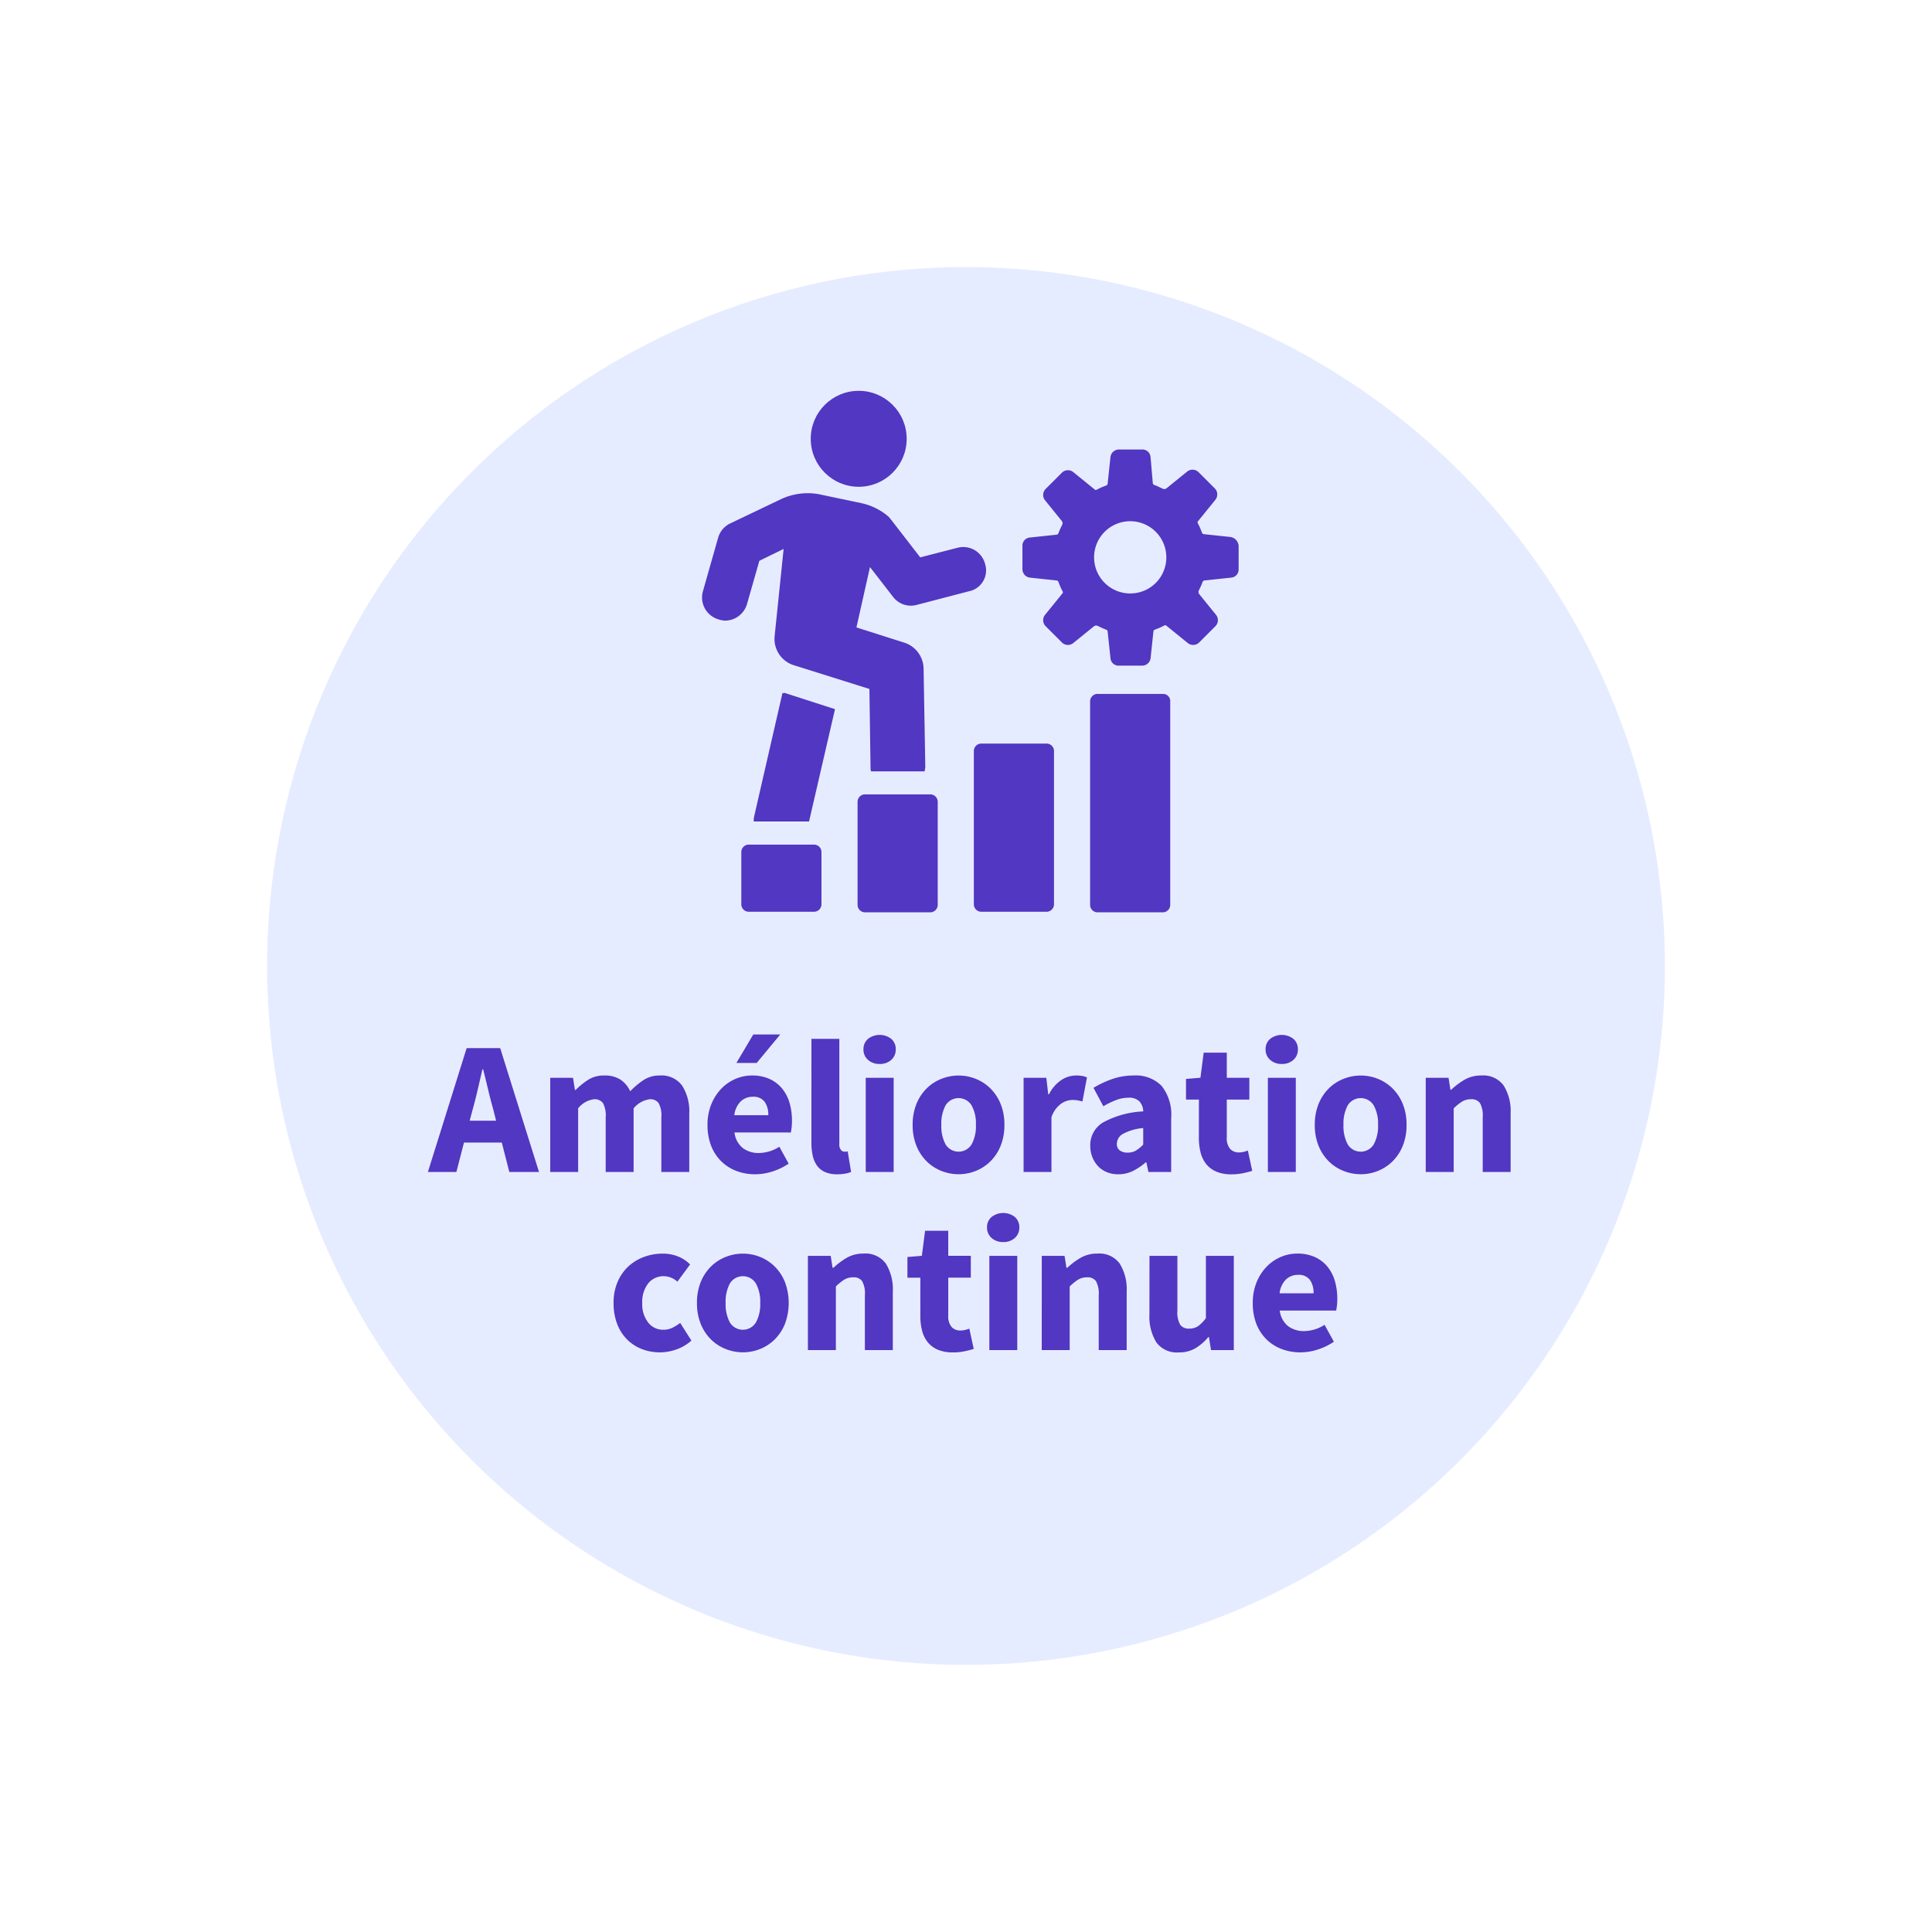 <svg xmlns="http://www.w3.org/2000/svg" xmlns:xlink="http://www.w3.org/1999/xlink" width="162.732" height="162.732" viewBox="0 0 162.732 162.732">
  <defs>
    <filter id="Tracé_1510" x="0" y="0" width="162.732" height="162.732" filterUnits="userSpaceOnUse">
      <feOffset dy="6" input="SourceAlpha"/>
      <feGaussianBlur stdDeviation="7.5" result="blur"/>
      <feFlood flood-color="#04193c" flood-opacity="0.302"/>
      <feComposite operator="in" in2="blur"/>
      <feComposite in="SourceGraphic"/>
    </filter>
  </defs>
  <g id="Groupe_309" data-name="Groupe 309" transform="translate(-7309.099 -3318.971)">
    <g transform="matrix(1, 0, 0, 1, 7309.1, 3318.97)" filter="url(#Tracé_1510)">
      <path id="Tracé_1510-2" data-name="Tracé 1510" d="M58.866,0A58.866,58.866,0,1,1,0,58.866,58.866,58.866,0,0,1,58.866,0Z" transform="translate(22.5 16.5)" fill="#e6ecff"/>
    </g>
    <path id="Tracé_2372" data-name="Tracé 2372" d="M6.153,11.68l-.24-.96q-.224-.784-.432-1.664t-.416-1.7H5q-.192.832-.392,1.7T4.185,10.72l-.256.96Zm.48,1.84H3.449L2.809,16H.409L3.673,5.568H6.5L9.769,16h-2.5Zm4.08-5.456h1.92l.16,1.024h.064a6.348,6.348,0,0,1,1.056-.856,2.432,2.432,0,0,1,1.344-.36,2.441,2.441,0,0,1,1.368.344,2.358,2.358,0,0,1,.824.984,6.95,6.95,0,0,1,1.112-.936,2.424,2.424,0,0,1,1.384-.392,2.137,2.137,0,0,1,1.88.856,4.024,4.024,0,0,1,.6,2.344V16H20.073V11.376a2.145,2.145,0,0,0-.232-1.184.857.857,0,0,0-.744-.32,2.111,2.111,0,0,0-1.36.768V16H15.385V11.376a2.145,2.145,0,0,0-.232-1.184.857.857,0,0,0-.744-.32,2.015,2.015,0,0,0-1.344.768V16H10.713Zm13.248,3.968a4.515,4.515,0,0,1,.32-1.736,4.108,4.108,0,0,1,.84-1.312,3.651,3.651,0,0,1,1.192-.824A3.5,3.5,0,0,1,27.7,7.872a3.54,3.54,0,0,1,1.48.288,2.923,2.923,0,0,1,1.056.8,3.392,3.392,0,0,1,.632,1.208,5.26,5.26,0,0,1,.208,1.512,4.878,4.878,0,0,1-.032.584q-.032.264-.064.408H26.233a1.985,1.985,0,0,0,.712,1.32A2.211,2.211,0,0,0,28.3,14.4a3.266,3.266,0,0,0,1.712-.528l.784,1.424a5.212,5.212,0,0,1-1.352.656,4.751,4.751,0,0,1-1.464.24,4.418,4.418,0,0,1-1.584-.28,3.65,3.65,0,0,1-1.28-.816,3.731,3.731,0,0,1-.848-1.3A4.755,4.755,0,0,1,23.961,12.032Zm5.12-.816a1.9,1.9,0,0,0-.3-1.12,1.164,1.164,0,0,0-1.024-.432,1.438,1.438,0,0,0-.984.376,1.922,1.922,0,0,0-.552,1.176Zm-.976-4.4H26.393l1.424-2.4h2.272Zm4.608-2.032h2.352v8.848a.746.746,0,0,0,.136.512.39.39,0,0,0,.28.144h.136a.515.515,0,0,0,.152-.032L36.057,16a2.5,2.5,0,0,1-.488.136,3.788,3.788,0,0,1-.7.056A2.437,2.437,0,0,1,33.849,16a1.654,1.654,0,0,1-.664-.536,2.276,2.276,0,0,1-.36-.832,4.913,4.913,0,0,1-.112-1.1ZM38.457,6.9a1.408,1.408,0,0,1-.976-.344,1.137,1.137,0,0,1-.384-.888,1.113,1.113,0,0,1,.384-.88,1.6,1.6,0,0,1,1.96,0,1.124,1.124,0,0,1,.376.88,1.149,1.149,0,0,1-.376.888A1.4,1.4,0,0,1,38.457,6.9ZM37.289,8.064h2.352V16H37.289Zm3.952,3.968a4.6,4.6,0,0,1,.32-1.768,3.878,3.878,0,0,1,.856-1.3,3.694,3.694,0,0,1,1.24-.808,3.905,3.905,0,0,1,1.456-.28,3.844,3.844,0,0,1,1.448.28,3.714,3.714,0,0,1,1.232.808,3.878,3.878,0,0,1,.856,1.3,4.6,4.6,0,0,1,.32,1.768,4.6,4.6,0,0,1-.32,1.768,3.878,3.878,0,0,1-.856,1.3,3.714,3.714,0,0,1-1.232.808,3.844,3.844,0,0,1-1.448.28,3.905,3.905,0,0,1-1.456-.28,3.694,3.694,0,0,1-1.24-.808,3.878,3.878,0,0,1-.856-1.3A4.6,4.6,0,0,1,41.241,12.032Zm2.416,0a3.228,3.228,0,0,0,.36,1.648,1.285,1.285,0,0,0,2.184,0,3.171,3.171,0,0,0,.368-1.648,3.171,3.171,0,0,0-.368-1.648,1.285,1.285,0,0,0-2.184,0A3.228,3.228,0,0,0,43.657,12.032Zm6.928-3.968H52.5l.16,1.392h.064a3.07,3.07,0,0,1,1.04-1.2,2.262,2.262,0,0,1,1.216-.384,3.124,3.124,0,0,1,.552.04,1.687,1.687,0,0,1,.392.12l-.384,2.032a3.8,3.8,0,0,0-.416-.1,2.757,2.757,0,0,0-.448-.032,1.716,1.716,0,0,0-.936.32,2.316,2.316,0,0,0-.808,1.136V16H50.585ZM56.2,13.792a2.222,2.222,0,0,1,1.056-1.952,7.788,7.788,0,0,1,3.408-.944,1.313,1.313,0,0,0-.32-.84,1.211,1.211,0,0,0-.928-.312,2.9,2.9,0,0,0-1.024.192,7.192,7.192,0,0,0-1.088.528l-.832-1.552a8.319,8.319,0,0,1,1.608-.752,5.463,5.463,0,0,1,1.784-.288,3.038,3.038,0,0,1,2.344.872,3.888,3.888,0,0,1,.808,2.712V16H61.1l-.176-.816h-.048a4.991,4.991,0,0,1-1.08.728,2.766,2.766,0,0,1-1.24.28,2.469,2.469,0,0,1-.976-.184,2.125,2.125,0,0,1-.736-.512,2.37,2.37,0,0,1-.472-.76A2.583,2.583,0,0,1,56.2,13.792Zm2.24-.176a.661.661,0,0,0,.248.568,1.089,1.089,0,0,0,.664.184,1.326,1.326,0,0,0,.7-.176,3.363,3.363,0,0,0,.608-.5V12.3a4.3,4.3,0,0,0-1.744.512A.967.967,0,0,0,58.441,13.616ZM65.353,9.9H64.265V8.16l1.216-.1.272-2.112H67.7V8.064h1.9V9.9H67.7v3.184a1.381,1.381,0,0,0,.28.968.976.976,0,0,0,.744.3,1.676,1.676,0,0,0,.392-.048,2.615,2.615,0,0,0,.36-.112l.368,1.712q-.32.1-.752.192a4.687,4.687,0,0,1-1.008.1,3.167,3.167,0,0,1-1.256-.224,2.2,2.2,0,0,1-.848-.624,2.539,2.539,0,0,1-.48-.968,4.854,4.854,0,0,1-.152-1.256ZM72.329,6.9a1.408,1.408,0,0,1-.976-.344,1.137,1.137,0,0,1-.384-.888,1.113,1.113,0,0,1,.384-.88,1.6,1.6,0,0,1,1.96,0,1.124,1.124,0,0,1,.376.88,1.149,1.149,0,0,1-.376.888A1.4,1.4,0,0,1,72.329,6.9ZM71.161,8.064h2.352V16H71.161Zm3.952,3.968a4.6,4.6,0,0,1,.32-1.768,3.878,3.878,0,0,1,.856-1.3,3.694,3.694,0,0,1,1.24-.808,3.905,3.905,0,0,1,1.456-.28,3.844,3.844,0,0,1,1.448.28,3.714,3.714,0,0,1,1.232.808,3.878,3.878,0,0,1,.856,1.3,4.6,4.6,0,0,1,.32,1.768,4.6,4.6,0,0,1-.32,1.768,3.878,3.878,0,0,1-.856,1.3,3.714,3.714,0,0,1-1.232.808,3.844,3.844,0,0,1-1.448.28,3.905,3.905,0,0,1-1.456-.28,3.694,3.694,0,0,1-1.24-.808,3.878,3.878,0,0,1-.856-1.3A4.6,4.6,0,0,1,75.113,12.032Zm2.416,0a3.228,3.228,0,0,0,.36,1.648,1.285,1.285,0,0,0,2.184,0,3.171,3.171,0,0,0,.368-1.648,3.171,3.171,0,0,0-.368-1.648,1.285,1.285,0,0,0-2.184,0A3.228,3.228,0,0,0,77.529,12.032Zm6.928-3.968h1.92l.16,1.008H86.6a6.4,6.4,0,0,1,1.12-.84,2.743,2.743,0,0,1,1.424-.36,2.12,2.12,0,0,1,1.88.848,4.1,4.1,0,0,1,.584,2.352V16H89.257V11.376a2.145,2.145,0,0,0-.232-1.184.857.857,0,0,0-.744-.32,1.42,1.42,0,0,0-.768.2,4.5,4.5,0,0,0-.7.568V16H84.457ZM16.049,27.032a4.411,4.411,0,0,1,.336-1.768,3.832,3.832,0,0,1,.9-1.3,3.932,3.932,0,0,1,1.32-.808,4.457,4.457,0,0,1,1.568-.28,3.407,3.407,0,0,1,1.328.248,2.92,2.92,0,0,1,.992.664L21.425,25.24a1.743,1.743,0,0,0-1.1-.464,1.66,1.66,0,0,0-1.36.608,2.531,2.531,0,0,0-.5,1.648,2.5,2.5,0,0,0,.5,1.648,1.583,1.583,0,0,0,1.272.608,1.728,1.728,0,0,0,.784-.176,3.824,3.824,0,0,0,.64-.4l.944,1.488a3.718,3.718,0,0,1-1.28.752,4.188,4.188,0,0,1-2.9-.04,3.592,3.592,0,0,1-1.24-.808,3.75,3.75,0,0,1-.832-1.3A4.819,4.819,0,0,1,16.049,27.032Zm7.024,0a4.6,4.6,0,0,1,.32-1.768,3.878,3.878,0,0,1,.856-1.3,3.694,3.694,0,0,1,1.24-.808,3.905,3.905,0,0,1,1.456-.28,3.844,3.844,0,0,1,1.448.28,3.714,3.714,0,0,1,1.232.808,3.878,3.878,0,0,1,.856,1.3,5.044,5.044,0,0,1,0,3.536,3.878,3.878,0,0,1-.856,1.3,3.714,3.714,0,0,1-1.232.808,3.844,3.844,0,0,1-1.448.28,3.905,3.905,0,0,1-1.456-.28,3.694,3.694,0,0,1-1.24-.808,3.878,3.878,0,0,1-.856-1.3A4.6,4.6,0,0,1,23.073,27.032Zm2.416,0a3.228,3.228,0,0,0,.36,1.648,1.285,1.285,0,0,0,2.184,0,3.171,3.171,0,0,0,.368-1.648,3.171,3.171,0,0,0-.368-1.648,1.285,1.285,0,0,0-2.184,0A3.228,3.228,0,0,0,25.489,27.032Zm6.928-3.968h1.92l.16,1.008h.064a6.4,6.4,0,0,1,1.12-.84,2.743,2.743,0,0,1,1.424-.36,2.12,2.12,0,0,1,1.88.848,4.1,4.1,0,0,1,.584,2.352V31H37.217V26.376a2.145,2.145,0,0,0-.232-1.184.857.857,0,0,0-.744-.32,1.42,1.42,0,0,0-.768.2,4.5,4.5,0,0,0-.7.568V31H32.417Zm9.472,1.84H40.8V23.16l1.216-.1.272-2.112h1.952v2.112h1.9V24.9h-1.9v3.184a1.381,1.381,0,0,0,.28.968.976.976,0,0,0,.744.3,1.676,1.676,0,0,0,.392-.048,2.615,2.615,0,0,0,.36-.112l.368,1.712q-.32.1-.752.192a4.687,4.687,0,0,1-1.008.1,3.167,3.167,0,0,1-1.256-.224,2.2,2.2,0,0,1-.848-.624,2.539,2.539,0,0,1-.48-.968,4.854,4.854,0,0,1-.152-1.256ZM48.865,21.9a1.408,1.408,0,0,1-.976-.344,1.137,1.137,0,0,1-.384-.888,1.113,1.113,0,0,1,.384-.88,1.6,1.6,0,0,1,1.96,0,1.124,1.124,0,0,1,.376.88,1.149,1.149,0,0,1-.376.888A1.4,1.4,0,0,1,48.865,21.9ZM47.7,23.064h2.352V31H47.7Zm4.416,0h1.92l.16,1.008h.064a6.4,6.4,0,0,1,1.12-.84,2.743,2.743,0,0,1,1.424-.36,2.12,2.12,0,0,1,1.88.848,4.1,4.1,0,0,1,.584,2.352V31H56.913V26.376a2.145,2.145,0,0,0-.232-1.184.857.857,0,0,0-.744-.32,1.42,1.42,0,0,0-.768.2,4.5,4.5,0,0,0-.7.568V31H52.113Zm9.072,0h2.352v4.624a2.086,2.086,0,0,0,.24,1.184.879.879,0,0,0,.752.32,1.3,1.3,0,0,0,.752-.208,3.03,3.03,0,0,0,.656-.672V23.064h2.352V31h-1.92l-.176-1.1h-.048a4.3,4.3,0,0,1-1.1.952,2.711,2.711,0,0,1-1.4.344,2.12,2.12,0,0,1-1.88-.848,4.1,4.1,0,0,1-.584-2.352Zm8.7,3.968a4.515,4.515,0,0,1,.32-1.736,4.108,4.108,0,0,1,.84-1.312,3.651,3.651,0,0,1,1.192-.824,3.5,3.5,0,0,1,1.392-.288,3.54,3.54,0,0,1,1.48.288,2.923,2.923,0,0,1,1.056.8,3.392,3.392,0,0,1,.632,1.208,5.26,5.26,0,0,1,.208,1.512,4.879,4.879,0,0,1-.032.584q-.032.264-.064.408H72.161a1.985,1.985,0,0,0,.712,1.32,2.211,2.211,0,0,0,1.352.408,3.266,3.266,0,0,0,1.712-.528l.784,1.424a5.212,5.212,0,0,1-1.352.656,4.751,4.751,0,0,1-1.464.24,4.418,4.418,0,0,1-1.584-.28,3.651,3.651,0,0,1-1.28-.816,3.731,3.731,0,0,1-.848-1.3A4.755,4.755,0,0,1,69.889,27.032Zm5.12-.816a1.9,1.9,0,0,0-.3-1.12,1.164,1.164,0,0,0-1.024-.432,1.438,1.438,0,0,0-.984.376,1.922,1.922,0,0,0-.552,1.176Z" transform="translate(7344.731 3401.688)" fill="#5137c2"/>
    <g id="Groupe_145" data-name="Groupe 145" transform="translate(7368.234 3351.89)">
      <g id="Groupe_144" data-name="Groupe 144" transform="translate(0 0)">
        <path id="Tracé_1482" data-name="Tracé 1482" d="M7512.108,3397.661l-2.234-.238c-.1,0-.144-.048-.191-.143a5.2,5.2,0,0,0-.333-.761c-.047-.095-.047-.142.048-.237l1.426-1.759a.721.721,0,0,0-.047-.951l-1.379-1.378a.721.721,0,0,0-.95-.048l-1.759,1.426a.357.357,0,0,1-.237.047c-.238-.095-.476-.238-.761-.333-.1-.048-.143-.1-.143-.19l-.189-2.187a.683.683,0,0,0-.714-.618H7502.7a.721.721,0,0,0-.714.618l-.237,2.234c0,.095-.048.143-.143.19a5.247,5.247,0,0,0-.76.333c-.1.047-.143.047-.238-.048l-1.76-1.426a.721.721,0,0,0-.95.047l-1.379,1.378a.723.723,0,0,0-.047.951l1.426,1.759a.358.358,0,0,1,.047.238c-.1.237-.238.475-.333.76-.047.1-.1.143-.19.143l-2.235.238a.682.682,0,0,0-.618.713v1.949a.72.72,0,0,0,.618.713l2.235.238c.095,0,.143.047.19.143a5.2,5.2,0,0,0,.333.761c.048.1.048.143-.047.238l-1.426,1.758a.723.723,0,0,0,.047.951l1.379,1.378a.721.721,0,0,0,.95.048l1.76-1.426a.353.353,0,0,1,.238-.048c.237.1.474.238.76.333.1.047.143.1.143.19l.237,2.234a.683.683,0,0,0,.714.618h1.949a.721.721,0,0,0,.714-.618l.237-2.234c0-.1.048-.143.143-.19a5.251,5.251,0,0,0,.761-.333c.095-.047.143-.047.238.048l1.758,1.426a.722.722,0,0,0,.951-.048l1.378-1.378a.722.722,0,0,0,.048-.951l-1.426-1.758a.358.358,0,0,1-.047-.238c.1-.238.238-.476.332-.761.048-.1.1-.143.191-.143l2.235-.238a.681.681,0,0,0,.618-.713v-1.949A.816.816,0,0,0,7512.108,3397.661Zm-8.461,4.754a3.042,3.042,0,1,1,3.042-3.042A3.033,3.033,0,0,1,7503.646,3402.415Z" transform="translate(-7467.585 -3385.348)" fill="#5137c2"/>
        <path id="Tracé_1483" data-name="Tracé 1483" d="M7438.922,3442.871l-2.377,10.363a1.641,1.641,0,0,0-.047.476h4.659l2.186-9.46-4.278-1.379A.09.09,0,0,1,7438.922,3442.871Z" transform="translate(-7432.146 -3417.437)" fill="#5137c2"/>
        <path id="Tracé_1484" data-name="Tracé 1484" d="M7449.173,3405.7a1.9,1.9,0,0,0-2.33-1.378l-3.137.808-2.425-3.137c-.095-.1-.143-.19-.236-.286a5.19,5.19,0,0,0-2.283-1.141l-3.612-.76a5.288,5.288,0,0,0-3.185.428l-4.279,2.044a1.914,1.914,0,0,0-1,1.188l-1.284,4.517a1.922,1.922,0,0,0,1.332,2.376,2.019,2.019,0,0,0,.522.1,1.94,1.94,0,0,0,1.854-1.379l1.045-3.66,2.044-1-.76,7.369a2.32,2.32,0,0,0,1.616,2.424l6.37,2,.095,6.608a.8.8,0,0,0,.048.333h4.516c0-.143.048-.285.048-.38l-.143-8.272a2.341,2.341,0,0,0-1.616-2.187l-4.04-1.283,1.141-5.087,1.949,2.519a1.883,1.883,0,0,0,2,.666l4.374-1.141A1.794,1.794,0,0,0,7449.173,3405.7Z" transform="translate(-7425.33 -3391.102)" fill="#5137c2"/>
        <path id="Tracé_1485" data-name="Tracé 1485" d="M7439.945,3475.687h-5.514a.63.63,0,0,0-.619.618v4.421a.63.63,0,0,0,.619.618h5.514a.629.629,0,0,0,.618-.618V3476.3A.629.629,0,0,0,7439.945,3475.687Z" transform="translate(-7430.507 -3437.466)" fill="#5137c2"/>
        <path id="Tracé_1486" data-name="Tracé 1486" d="M7465.077,3464.83h-5.516a.629.629,0,0,0-.618.618v8.7a.63.63,0,0,0,.618.618h5.516a.63.63,0,0,0,.618-.618v-8.7A.629.629,0,0,0,7465.077,3464.83Z" transform="translate(-7445.845 -3430.84)" fill="#5137c2"/>
        <path id="Tracé_1487" data-name="Tracé 1487" d="M7490.208,3453.85h-5.516a.63.63,0,0,0-.618.618v12.93a.63.63,0,0,0,.618.618h5.516a.63.63,0,0,0,.618-.618v-12.93A.63.63,0,0,0,7490.208,3453.85Z" transform="translate(-7461.182 -3424.138)" fill="#5137c2"/>
        <path id="Tracé_1488" data-name="Tracé 1488" d="M7515.338,3443.115h-5.515a.629.629,0,0,0-.618.618v17.162a.629.629,0,0,0,.618.618h5.515a.629.629,0,0,0,.617-.618v-17.162A.6.6,0,0,0,7515.338,3443.115Z" transform="translate(-7476.521 -3417.586)" fill="#5137c2"/>
        <circle id="Ellipse_645" data-name="Ellipse 645" cx="4.041" cy="4.041" r="4.041" transform="translate(9.153)" fill="#5137c2"/>
      </g>
    </g>
  </g>
</svg>
